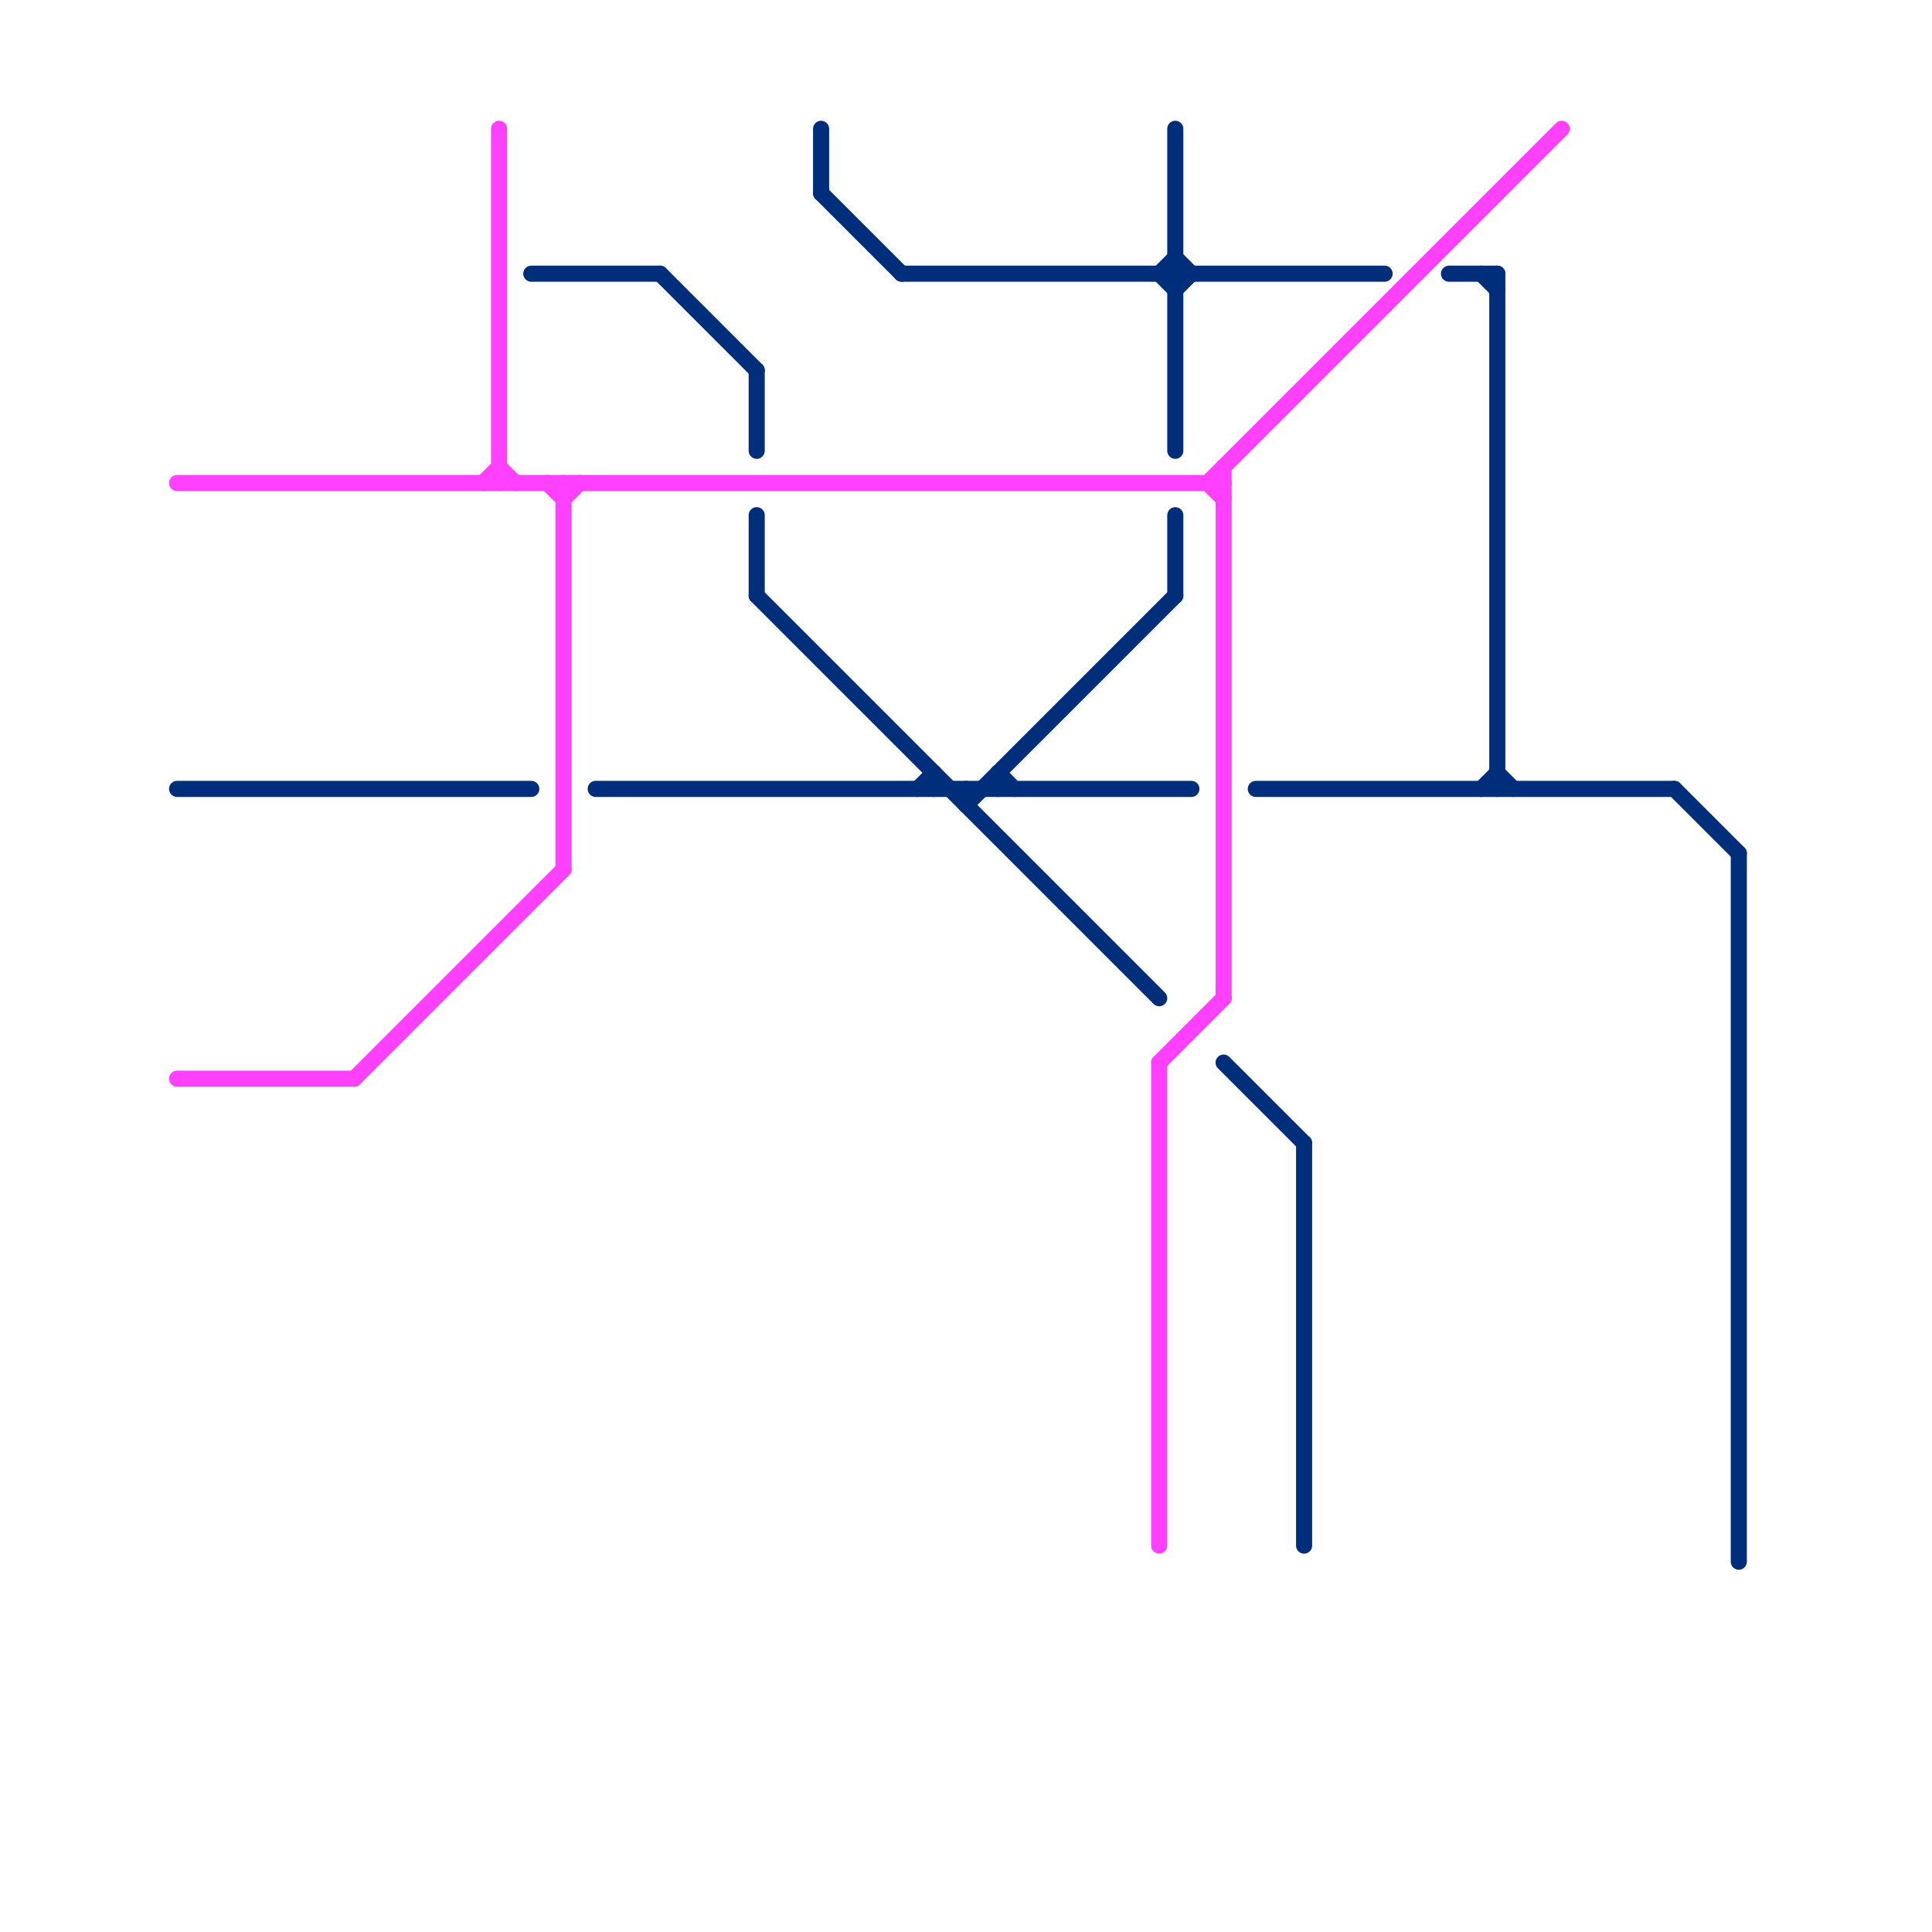 
<svg version="1.1" xmlns="http://www.w3.org/2000/svg" viewBox="0 0 120 120">
<style>text { font: 1px Helvetica; font-weight: 600; white-space: pre; dominant-baseline: central; } line { stroke-width: 1; fill: none; stroke-linecap: round; stroke-linejoin: round; } .c0 { stroke: #002e7a } .c1 { stroke: #ff40ff }</style><defs><g id="wm-xf"><circle r="1.2" fill="#000"/><circle r="0.9" fill="#fff"/><circle r="0.6" fill="#000"/><circle r="0.3" fill="#fff"/></g><g id="wm"><circle r="0.6" fill="#000"/><circle r="0.3" fill="#fff"/></g></defs><line class="c0" x1="93" y1="48" x2="94" y2="49"/><line class="c0" x1="47" y1="23" x2="47" y2="28"/><line class="c0" x1="73" y1="8" x2="73" y2="28"/><line class="c0" x1="76" y1="66" x2="81" y2="71"/><line class="c0" x1="51" y1="12" x2="56" y2="17"/><line class="c0" x1="62" y1="48" x2="62" y2="49"/><line class="c0" x1="73" y1="18" x2="74" y2="17"/><line class="c0" x1="11" y1="49" x2="33" y2="49"/><line class="c0" x1="93" y1="17" x2="93" y2="49"/><line class="c0" x1="51" y1="8" x2="51" y2="12"/><line class="c0" x1="58" y1="48" x2="58" y2="49"/><line class="c0" x1="57" y1="49" x2="58" y2="48"/><line class="c0" x1="90" y1="17" x2="93" y2="17"/><line class="c0" x1="72" y1="17" x2="73" y2="16"/><line class="c0" x1="47" y1="32" x2="47" y2="37"/><line class="c0" x1="108" y1="53" x2="108" y2="97"/><line class="c0" x1="73" y1="16" x2="74" y2="17"/><line class="c0" x1="60" y1="50" x2="73" y2="37"/><line class="c0" x1="41" y1="17" x2="47" y2="23"/><line class="c0" x1="92" y1="49" x2="93" y2="48"/><line class="c0" x1="62" y1="48" x2="63" y2="49"/><line class="c0" x1="60" y1="49" x2="60" y2="50"/><line class="c0" x1="56" y1="17" x2="86" y2="17"/><line class="c0" x1="73" y1="32" x2="73" y2="37"/><line class="c0" x1="81" y1="71" x2="81" y2="96"/><line class="c0" x1="37" y1="49" x2="74" y2="49"/><line class="c0" x1="104" y1="49" x2="108" y2="53"/><line class="c0" x1="78" y1="49" x2="104" y2="49"/><line class="c0" x1="72" y1="17" x2="73" y2="18"/><line class="c0" x1="33" y1="17" x2="41" y2="17"/><line class="c0" x1="92" y1="17" x2="93" y2="18"/><line class="c0" x1="47" y1="37" x2="72" y2="62"/><line class="c1" x1="75" y1="30" x2="76" y2="31"/><line class="c1" x1="75" y1="30" x2="97" y2="8"/><line class="c1" x1="35" y1="31" x2="36" y2="30"/><line class="c1" x1="11" y1="30" x2="76" y2="30"/><line class="c1" x1="22" y1="67" x2="35" y2="54"/><line class="c1" x1="72" y1="66" x2="72" y2="96"/><line class="c1" x1="31" y1="8" x2="31" y2="30"/><line class="c1" x1="30" y1="30" x2="31" y2="29"/><line class="c1" x1="76" y1="29" x2="76" y2="62"/><line class="c1" x1="31" y1="29" x2="32" y2="30"/><line class="c1" x1="34" y1="30" x2="35" y2="31"/><line class="c1" x1="72" y1="66" x2="76" y2="62"/><line class="c1" x1="11" y1="67" x2="22" y2="67"/><line class="c1" x1="35" y1="30" x2="35" y2="54"/>
</svg>
